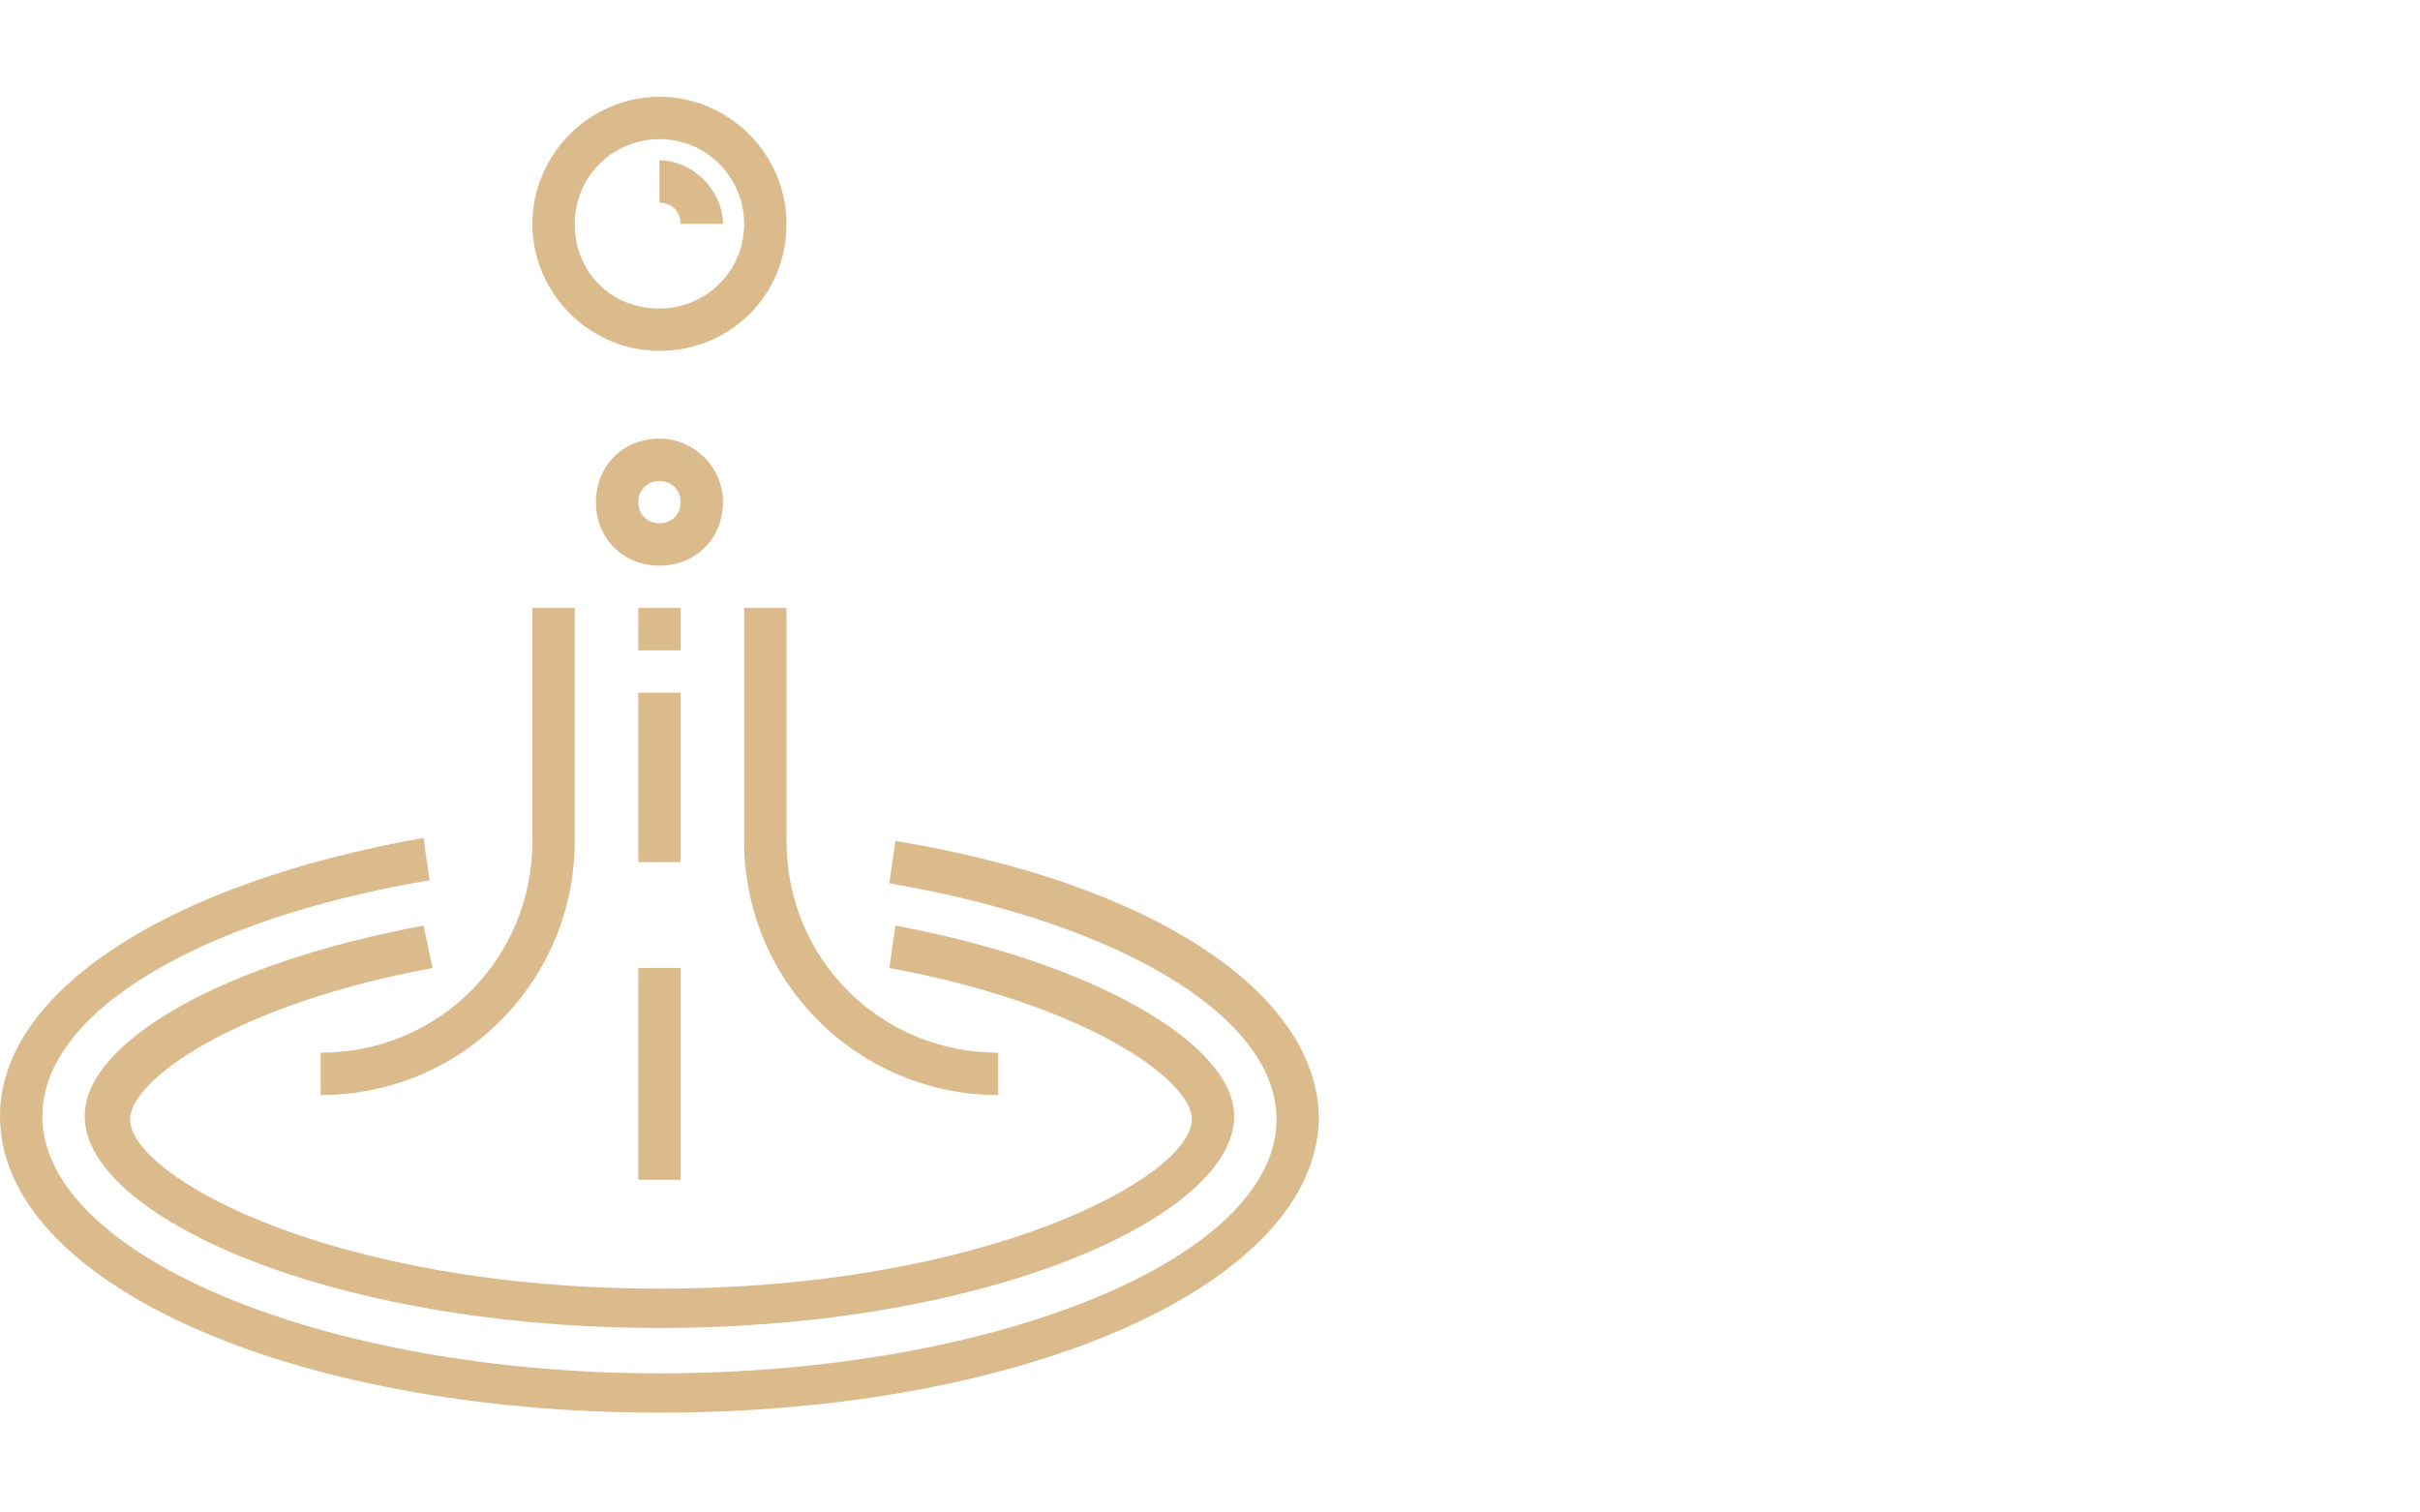 <?xml version="1.0" encoding="utf-8"?>
<!-- Generator: Adobe Illustrator 23.0.3, SVG Export Plug-In . SVG Version: 6.00 Build 0)  -->
<svg version="1.1" id="Layer_1" xmlns="http://www.w3.org/2000/svg" xmlns:xlink="http://www.w3.org/1999/xlink" x="0px" y="0px"
	 viewBox="0 0 80 50" style="enable-background:new 0 0 80 50;" xml:space="preserve">
<style type="text/css">
	.st0{fill:#DBBA8B;}
</style>
<title>anasaArtboard 1 copy 2</title>
<g>
	<path class="st0" d="M29.6,30.6L29.4,32c6.5,1.2,10,3.7,10,5c0,1.9-6.8,5.6-17.6,5.6S4.3,38.9,4.3,37c0-1.3,3.5-3.8,10-5L14,30.6
		c-6.5,1.2-11.2,3.8-11.2,6.3c0,3.3,8.1,7,19,7s19-3.7,19-7C40.8,34.5,36.1,31.8,29.6,30.6z"/>
	<path class="st0" d="M29.6,27.8l-0.2,1.4c7.6,1.3,12.8,4.4,12.8,7.8c0,4.6-9.3,8.4-20.4,8.4S1.4,41.5,1.4,36.9
		c0-3.4,5.1-6.5,12.8-7.8l-0.2-1.4C5.5,29.2,0,32.8,0,36.9c0,5.5,9.6,9.8,21.8,9.8s21.8-4.3,21.8-9.8C43.5,32.8,38.1,29.2,29.6,27.8
		z"/>
	<path class="st0" d="M21.8,3.2c-2.3,0-4.2,1.9-4.2,4.2s1.9,4.2,4.2,4.2S26,9.8,26,7.4c0,0,0,0,0,0C26,5.1,24.1,3.2,21.8,3.2z
		 M21.8,10.2C20.2,10.2,19,9,19,7.4s1.3-2.8,2.8-2.8c1.6,0,2.8,1.3,2.8,2.8C24.6,9,23.3,10.2,21.8,10.2
		C21.8,10.2,21.8,10.2,21.8,10.2L21.8,10.2z"/>
	<path class="st0" d="M21.8,5.3v1.4c0.4,0,0.7,0.3,0.7,0.7v0h1.4C23.9,6.3,22.9,5.3,21.8,5.3z"/>
	<path class="st0" d="M21.8,14.5c-1.2,0-2.1,0.9-2.1,2.1c0,1.2,0.9,2.1,2.1,2.1c1.2,0,2.1-0.9,2.1-2.1
		C23.9,15.4,22.9,14.5,21.8,14.5z M21.8,17.3c-0.4,0-0.7-0.3-0.7-0.7c0-0.4,0.3-0.7,0.7-0.7c0.4,0,0.7,0.3,0.7,0.7
		S22.2,17.3,21.8,17.3L21.8,17.3z"/>
	<path class="st0" d="M26,27.8v-7.7h-1.4v7.7c0,4.7,3.8,8.4,8.4,8.4v-1.4C29.1,34.8,26,31.7,26,27.8C26,27.8,26,27.8,26,27.8z"/>
	<path class="st0" d="M17.6,20.1v7.7c0,3.9-3.1,7-7,7v1.4c4.7,0,8.4-3.8,8.4-8.4v-7.7H17.6z"/>
	<rect x="21.1" y="32" class="st0" width="1.4" height="7"/>
	<rect x="21.1" y="22.9" class="st0" width="1.4" height="5.6"/>
	<rect x="21.1" y="20.1" class="st0" width="1.4" height="1.4"/>
</g>
</svg>
